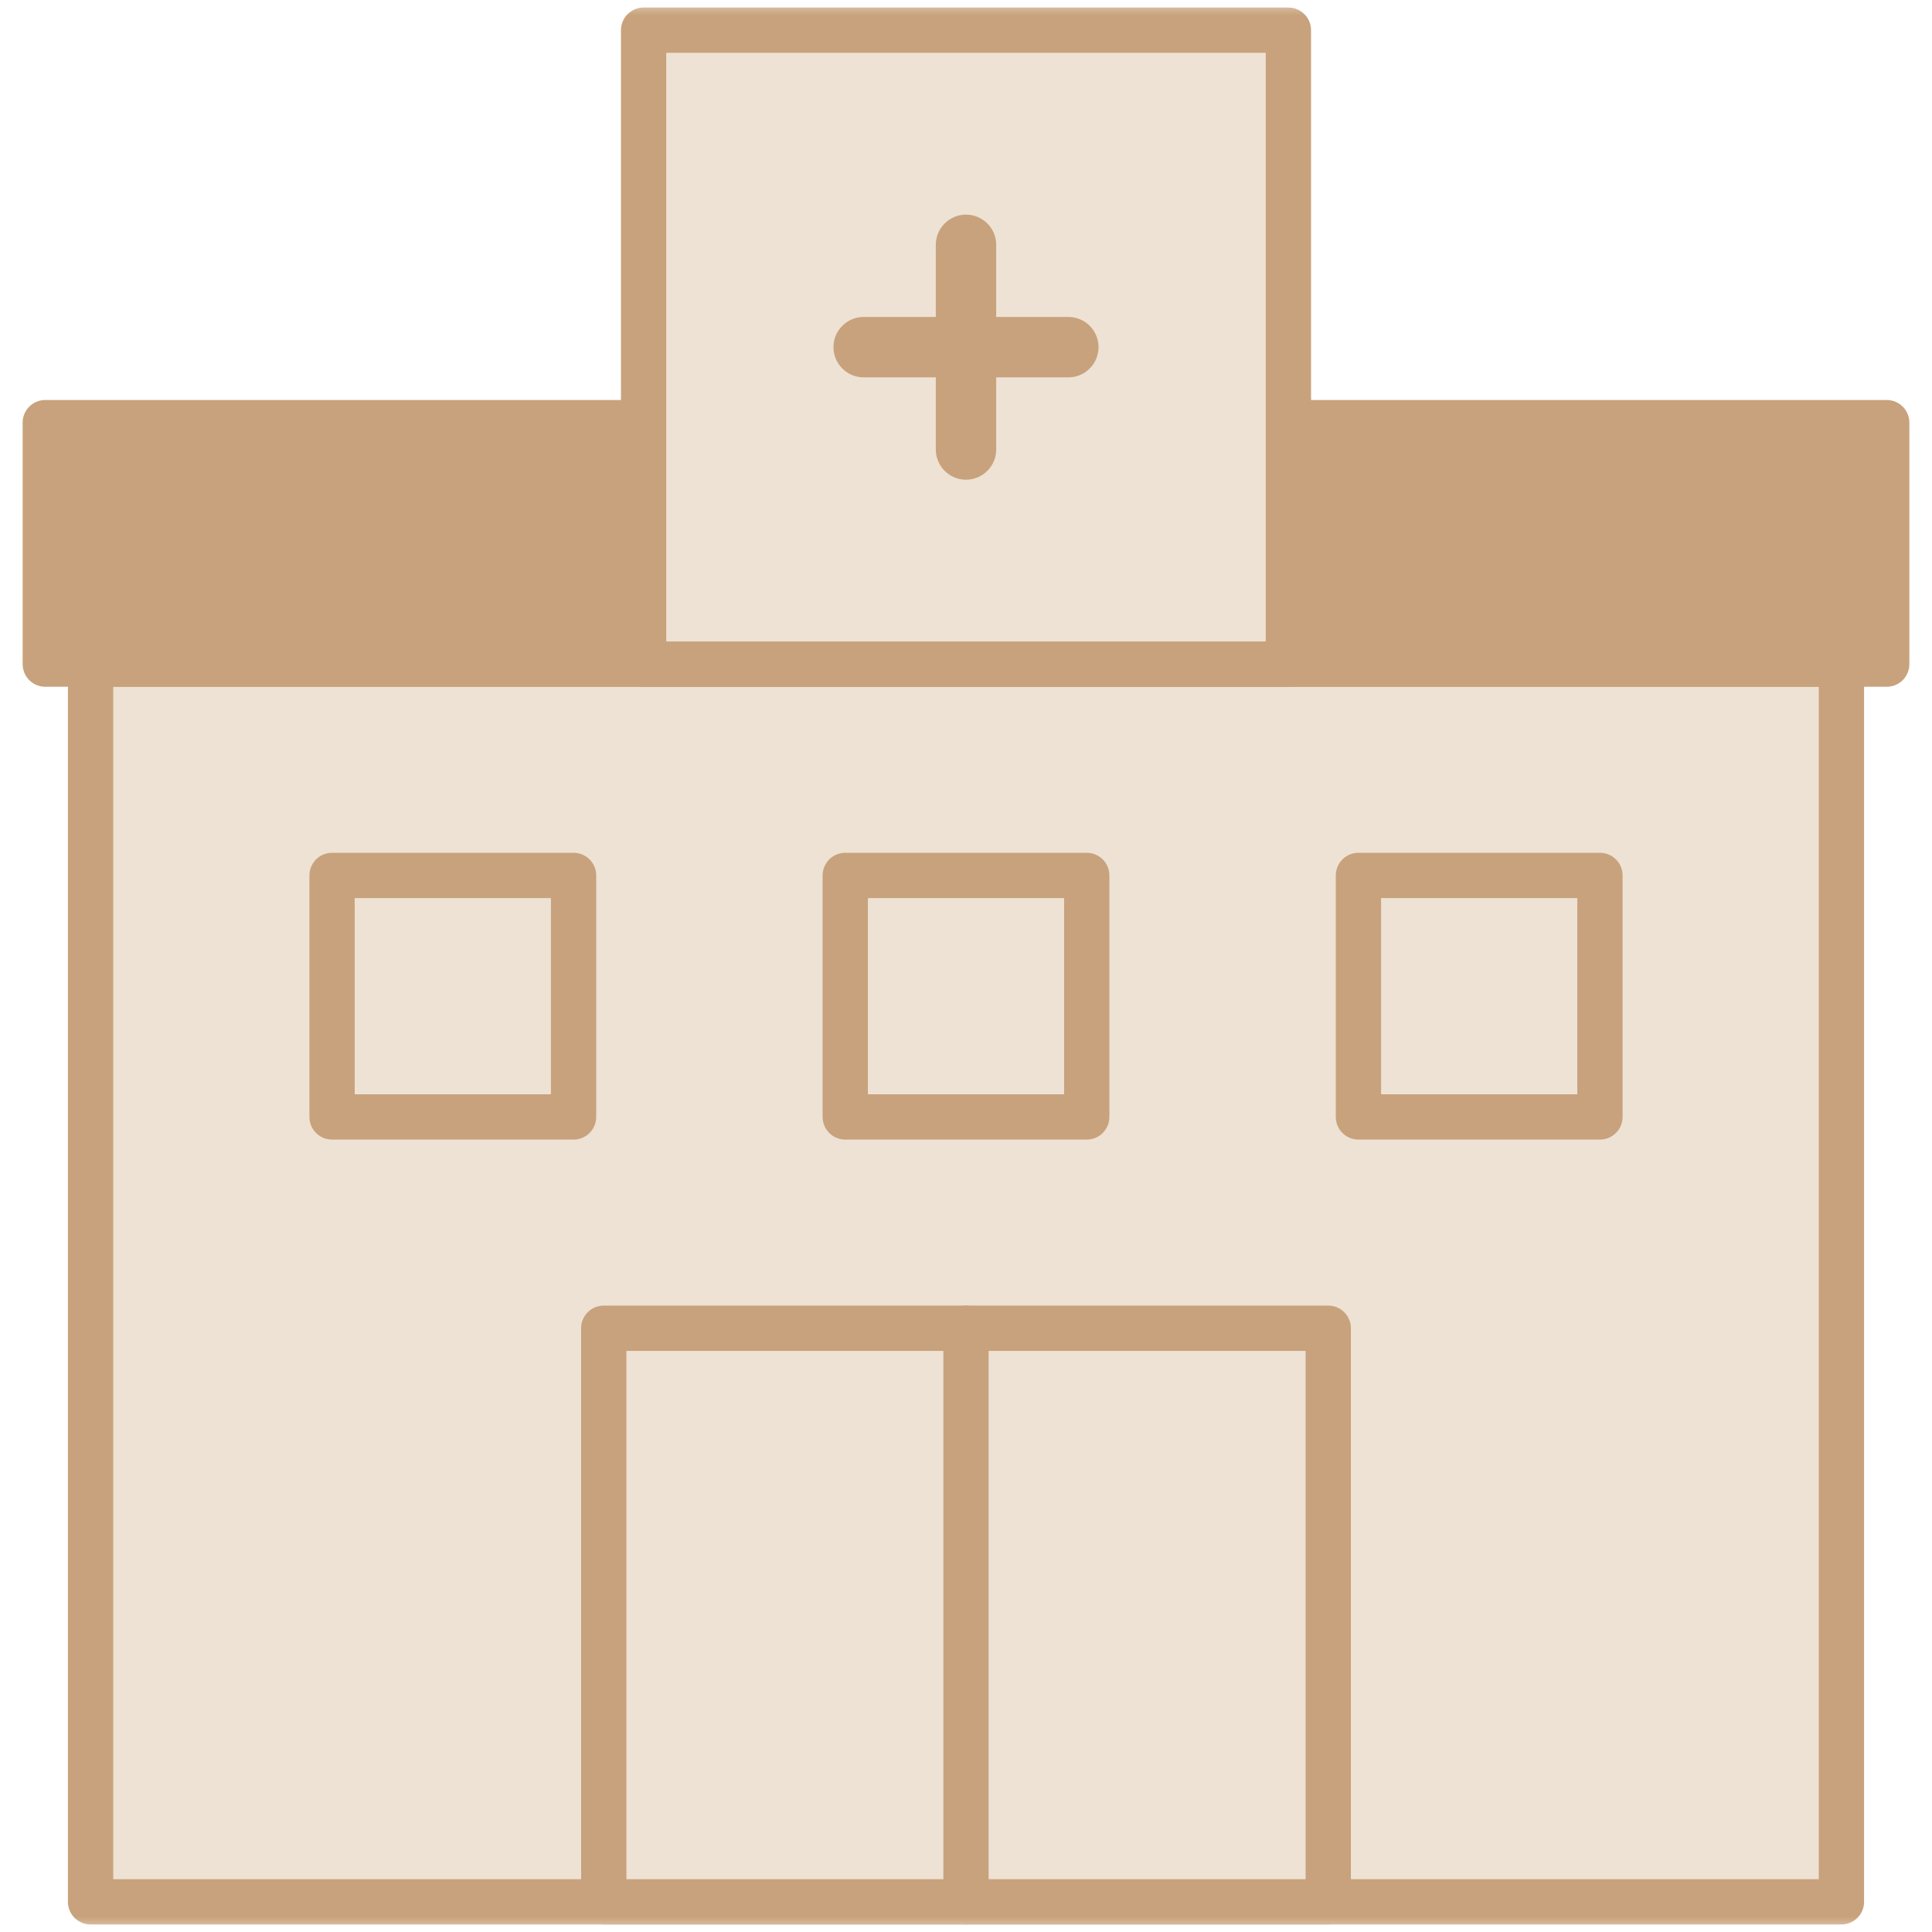 <svg width="64" height="64" viewBox="0 0 64 64" fill="none" xmlns="http://www.w3.org/2000/svg">
<g clip-path="url(#clip0_202_7329)">
<mask id="mask0_202_7329" style="mask-type:luminance" maskUnits="userSpaceOnUse" x="0" y="0" width="64" height="64">
<path d="M64 0H0V64H64V0Z" fill="white"/>
</mask>
<g mask="url(#mask0_202_7329)">
<path d="M61 22H3V63H61V22Z" fill="#EDE2D4" stroke="#C8A27C" stroke-width="1.5" stroke-linecap="round" stroke-linejoin="round"/>
<path d="M62.5 14H1.5V22H62.5V14Z" fill="#C8A27C" stroke="#C8A27C" stroke-width="1.5" stroke-linecap="round" stroke-linejoin="round"/>
<path d="M42.68 1H21.32V22H42.68V1Z" fill="#EDE2D4" stroke="#C8A27C" stroke-width="1.5" stroke-linecap="round" stroke-linejoin="round"/>
<path d="M32 8.11V14.89" stroke="#C8A27C" stroke-width="2" stroke-linecap="round" stroke-linejoin="round"/>
<path d="M35.39 11.5H28.61" stroke="#C8A27C" stroke-width="2" stroke-linecap="round" stroke-linejoin="round"/>
<path d="M44 44H20V63H44V44Z" fill="#EDE2D4" stroke="#C8A27C" stroke-width="1.5" stroke-linecap="round" stroke-linejoin="round"/>
<path d="M32 44V63" stroke="#C8A27C" stroke-width="1.5" stroke-linecap="round" stroke-linejoin="round"/>
<path d="M19 29H11V37H19V29Z" fill="#EDE2D4" stroke="#C8A27C" stroke-width="1.5" stroke-linecap="round" stroke-linejoin="round"/>
<path d="M36 29H28V37H36V29Z" fill="#EDE2D4" stroke="#C8A27C" stroke-width="1.5" stroke-linecap="round" stroke-linejoin="round"/>
<path d="M53 29H45V37H53V29Z" fill="#EDE2D4" stroke="#C8A27C" stroke-width="1.5" stroke-linecap="round" stroke-linejoin="round"/>
</g>
</g>
<defs>
<clipPath id="clip0_202_7329">
<rect width="64" height="64" fill="white"/>
</clipPath>
</defs>
</svg>
